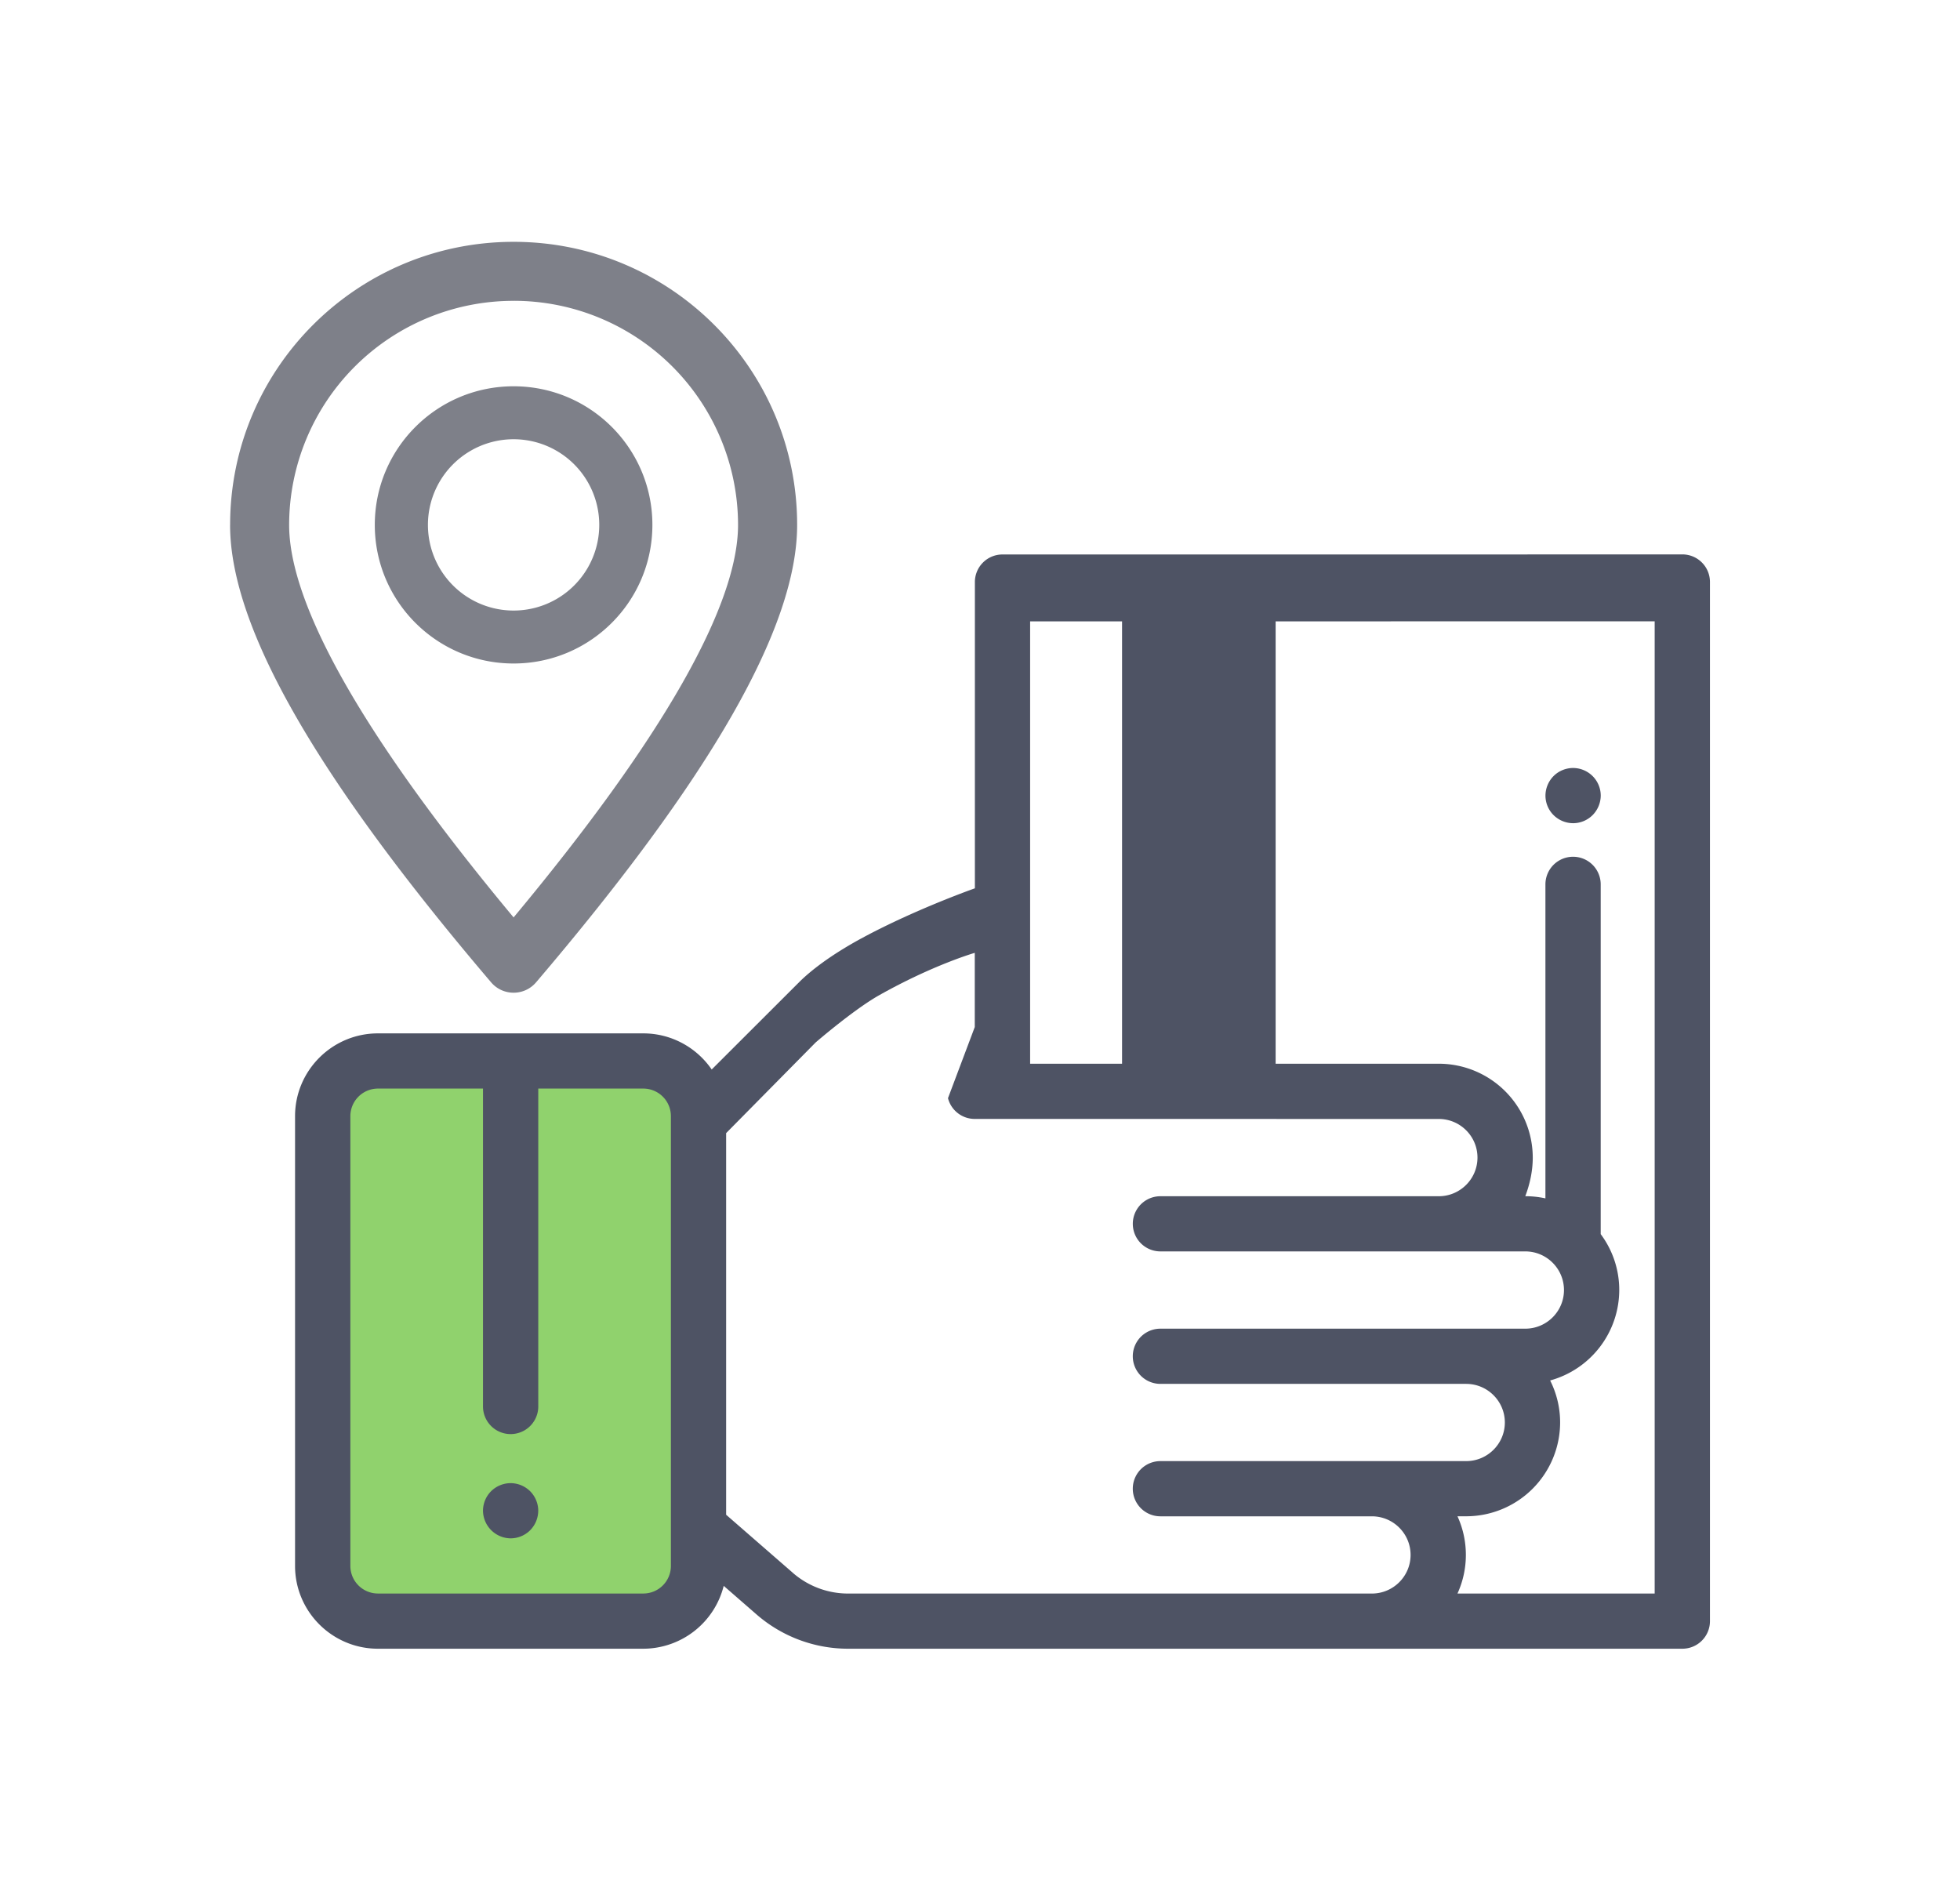 <?xml version="1.0" encoding="UTF-8"?>
<svg xmlns="http://www.w3.org/2000/svg" xmlns:v="https://vecta.io/nano" width="54" height="52" fill="none">
  <path d="M17.723 44.666h-7.309a1.52 1.52 0 0 1-1.523-1.52V30.753a1.52 1.52 0 0 1 1.523-1.521h7.309a1.52 1.52 0 0 1 1.523 1.521v12.392a1.52 1.52 0 0 1-1.523 1.52z" fill="#90d26d"></path>
  <g fill="#4e5364">
    <path d="M14.068 40.864a.77.77 0 0 0-.538.223c-.142.141-.223.338-.223.537a.77.77 0 0 0 .761.761c.2 0 .397-.081.538-.223a.77.77 0 0 0 .223-.538c0-.201-.082-.396-.223-.537a.77.77 0 0 0-.538-.223zM43.34 21.16c-.2 0-.397.081-.538.223a.77.77 0 0 0-.223.538.76.76 0 0 0 .223.537.77.77 0 0 0 .538.223.76.76 0 0 0 .538-.223.77.77 0 0 0 .224-.537c0-.2-.081-.396-.224-.538s-.337-.223-.538-.223z"></path>
    <g fill-rule="evenodd">
      <path d="M46.35 15.275a.76.76 0 0 1 .761.761v28.63a.76.76 0 0 1-.761.76H23.366a3.84 3.84 0 0 1-2.522-.944l-.905-.788a2.29 2.29 0 0 1-2.217 1.732h-7.309c-1.259 0-2.284-1.023-2.284-2.281V30.753c0-1.258 1.025-2.281 2.284-2.281h7.309c.782 0 1.474.395 1.886.995l2.418-2.415c.273-.272.832-.732 1.789-1.242 1.46-.779 3.044-1.335 3.044-1.335v-6.264-2.174a.76.76 0 0 1 .761-.76l18.73-.001zm-35.937 28.63h7.309a.76.76 0 0 0 .762-.76V30.753a.76.76 0 0 0-.761-.76H14.83v8.758a.76.76 0 0 1-1.523 0v-8.758h-2.893a.76.76 0 0 0-.761.76v12.392a.76.76 0 0 0 .761.76zm11.432-.569l-1.839-1.601V31.22l2.466-2.498s1.047-.906 1.753-1.303c1.487-.837 2.631-1.166 2.631-1.166v2.044l-.738 1.96a.76.76 0 0 0 .738.572l12.784.001c.588 0 1.066.477 1.066 1.064s-.478 1.065-1.066 1.065h-7.67a.76.76 0 1 0 0 1.52h10.053c.588 0 1.066.478 1.066 1.065s-.478 1.064-1.066 1.064H31.97a.76.76 0 1 0 0 1.521h8.424c.588 0 1.066.477 1.066 1.064s-.478 1.064-1.066 1.064H31.97a.76.76 0 1 0 0 1.521h5.827c.588 0 1.066.477 1.066 1.064s-.478 1.064-1.066 1.064H23.366a2.32 2.32 0 0 1-1.521-.569zm18.541-.495a2.56 2.56 0 0 1-.231 1.064h5.433V17.119l-17.207.001v12.188H39.64a2.59 2.59 0 0 1 2.589 2.585c0 .379-.083.74-.206 1.065a2.6 2.6 0 0 1 .555.06v-8.651a.76.76 0 1 1 1.523 0v9.636a2.57 2.57 0 0 1 .511 1.54 2.59 2.59 0 0 1-1.904 2.492 2.57 2.57 0 0 1 .275 1.157 2.59 2.59 0 0 1-2.589 2.585h-.239a2.56 2.56 0 0 1 .231 1.064z"></path>
      <path d="M30.914 16.9h4.231v12.675h-4.231V16.9z"></path>
    </g>
  </g>
  <path fill-rule="evenodd" d="M6.339 14.463c0 2.832 2.405 6.982 7.191 12.602.325.382.915.382 1.24 0 4.787-5.62 7.192-9.77 7.192-12.602 0-4.308-3.497-7.8-7.811-7.8s-7.811 3.492-7.811 7.8zm7.811-6.175a6.18 6.18 0 0 1 6.184 6.175c0 2.206-2.055 5.855-6.184 10.814-4.129-4.959-6.184-8.607-6.184-10.813a6.18 6.18 0 0 1 6.184-6.175zm-3.824 6.174c0 2.109 1.712 3.819 3.824 3.819s3.824-1.71 3.824-3.819-1.712-3.819-3.824-3.819-3.824 1.71-3.824 3.819zm6.184 0a2.36 2.36 0 0 1-4.72 0 2.36 2.36 0 0 1 4.72 0z" fill="#7e8089"></path>
</svg>
